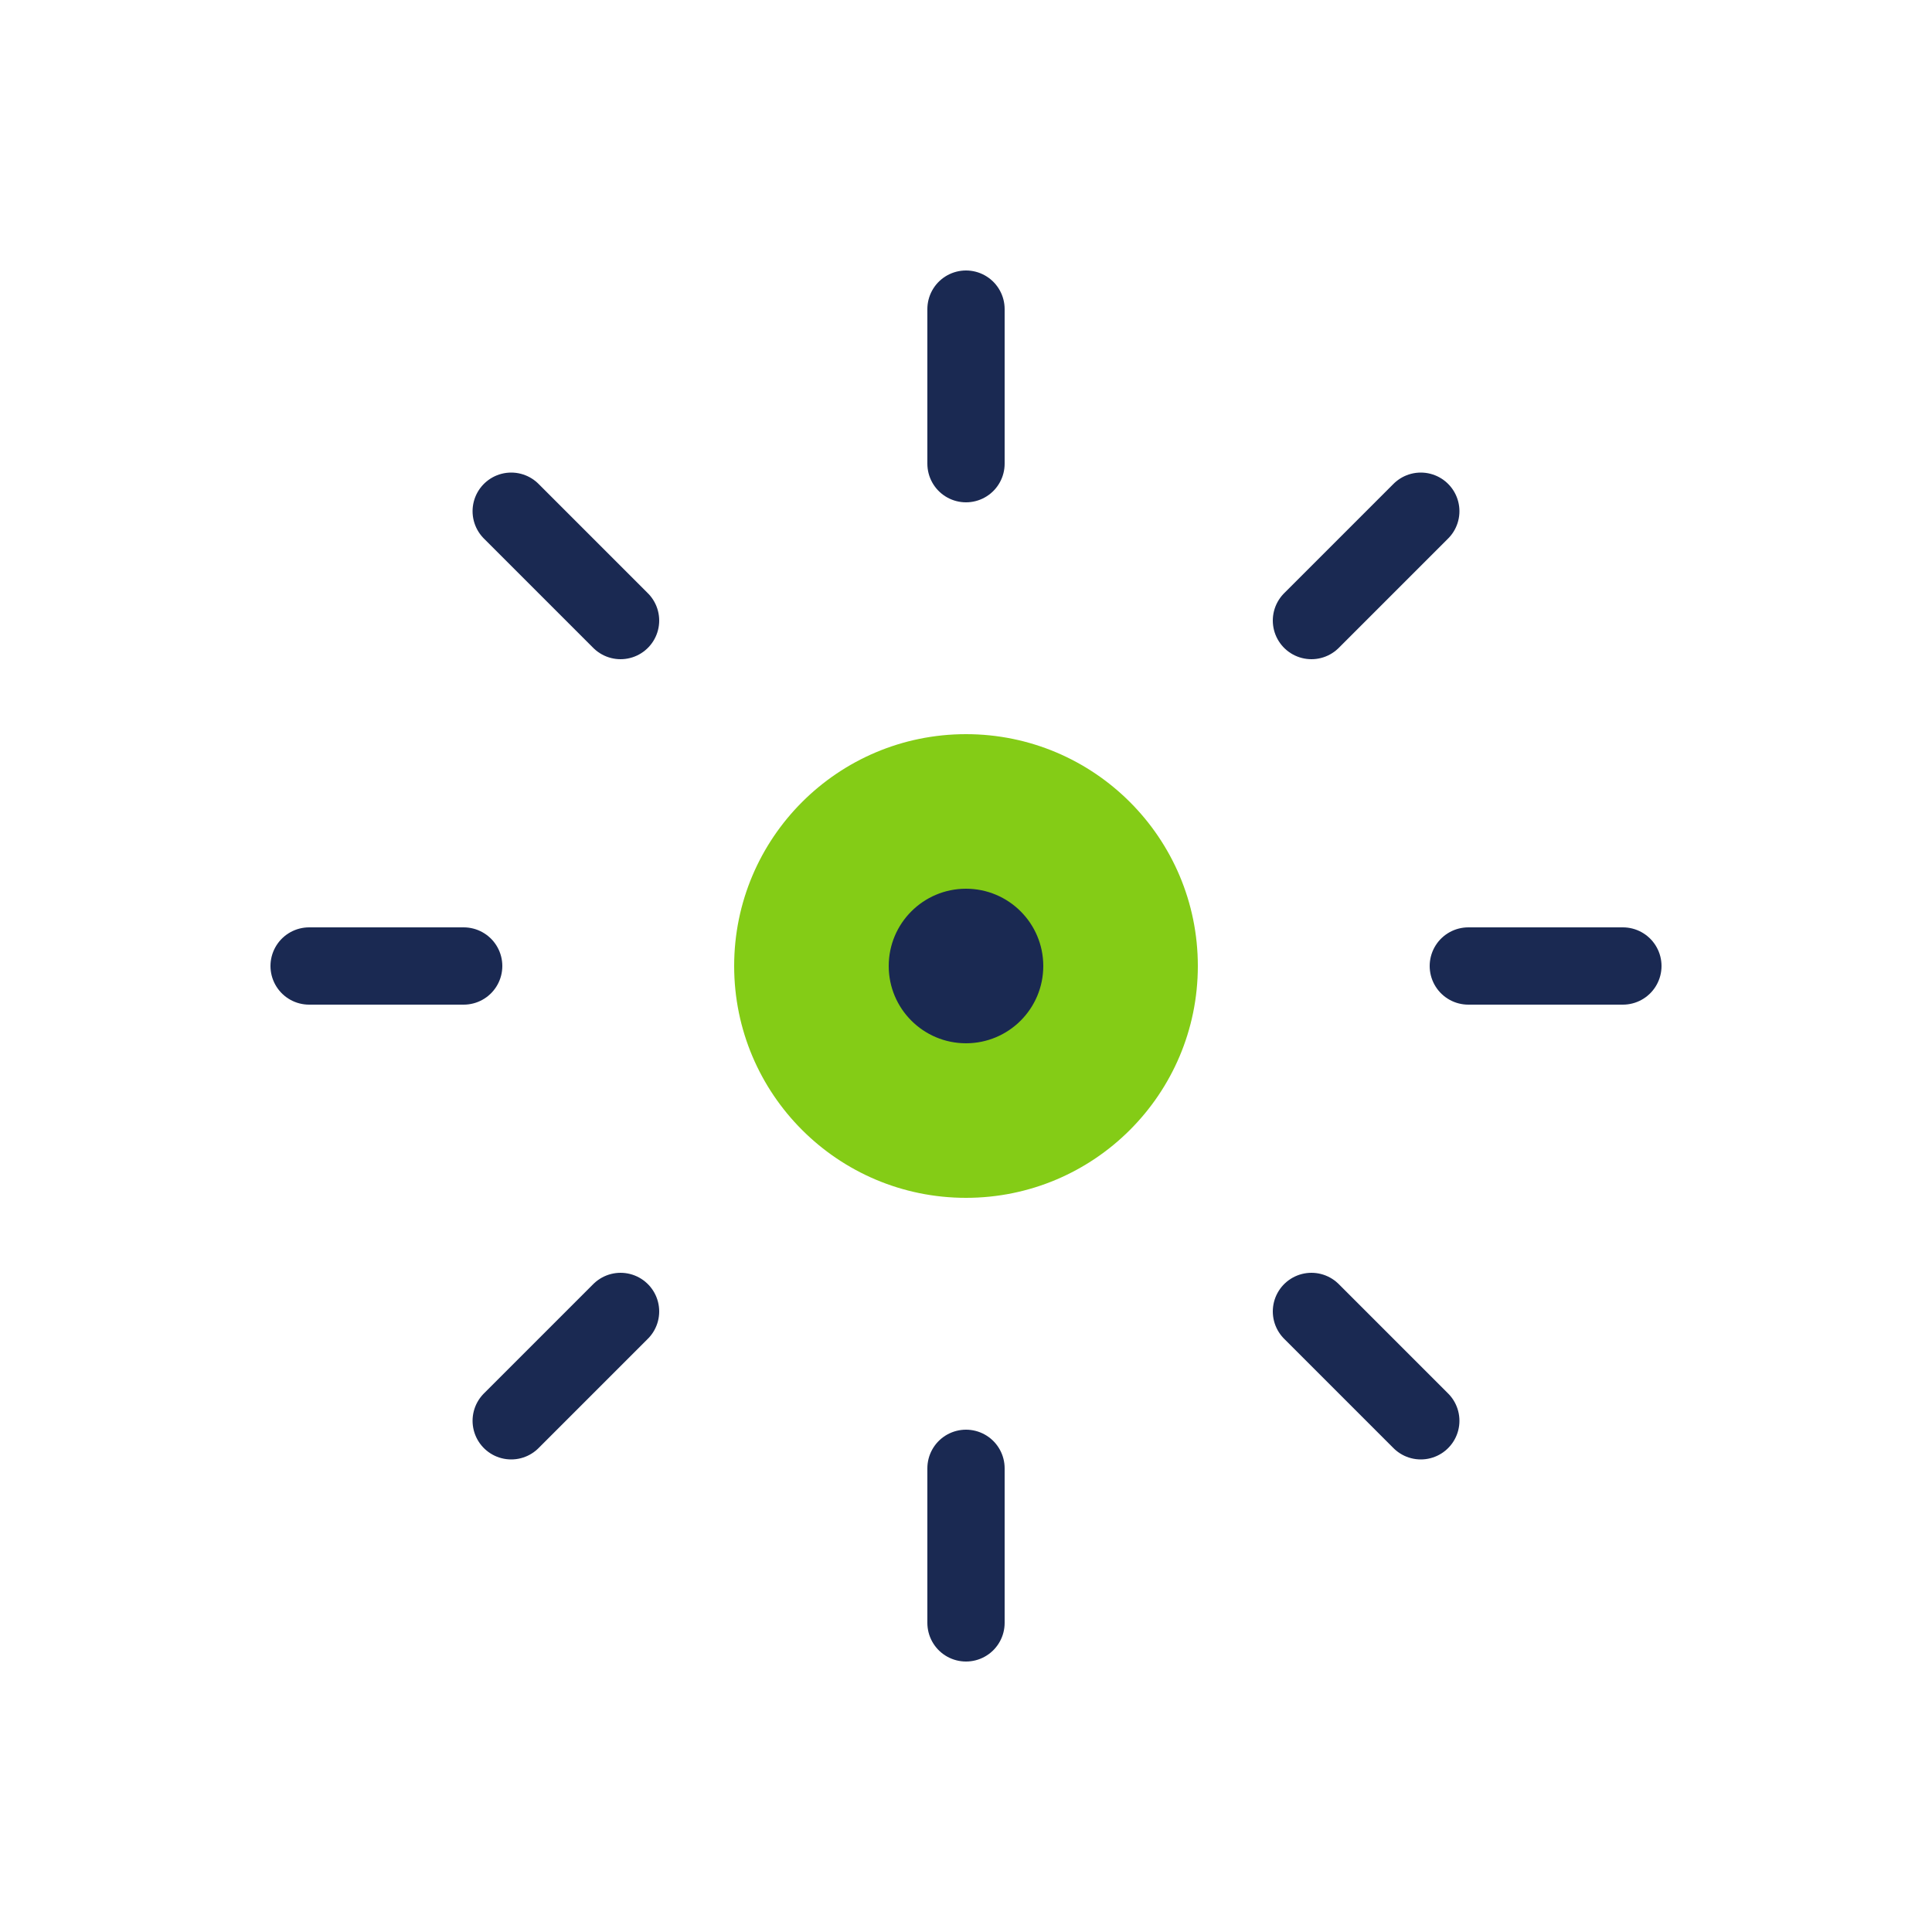 <svg width="50" height="50" viewBox="0 0 50 50" fill="none" xmlns="http://www.w3.org/2000/svg">
  <circle cx="25" cy="25" r="6" fill="#84cc16"/>
  <path d="M25 8v4M25 38v4M42 25h-4M8 25h4M36.77 13.23l-2.83 2.83M13.23 36.77l2.83-2.83M36.77 36.77l-2.83-2.83M13.23 13.23l2.83 2.83" stroke="#1a2952" stroke-width="2" stroke-linecap="round"/>
  <circle cx="25" cy="25" r="2" fill="#1a2952"/>
</svg>